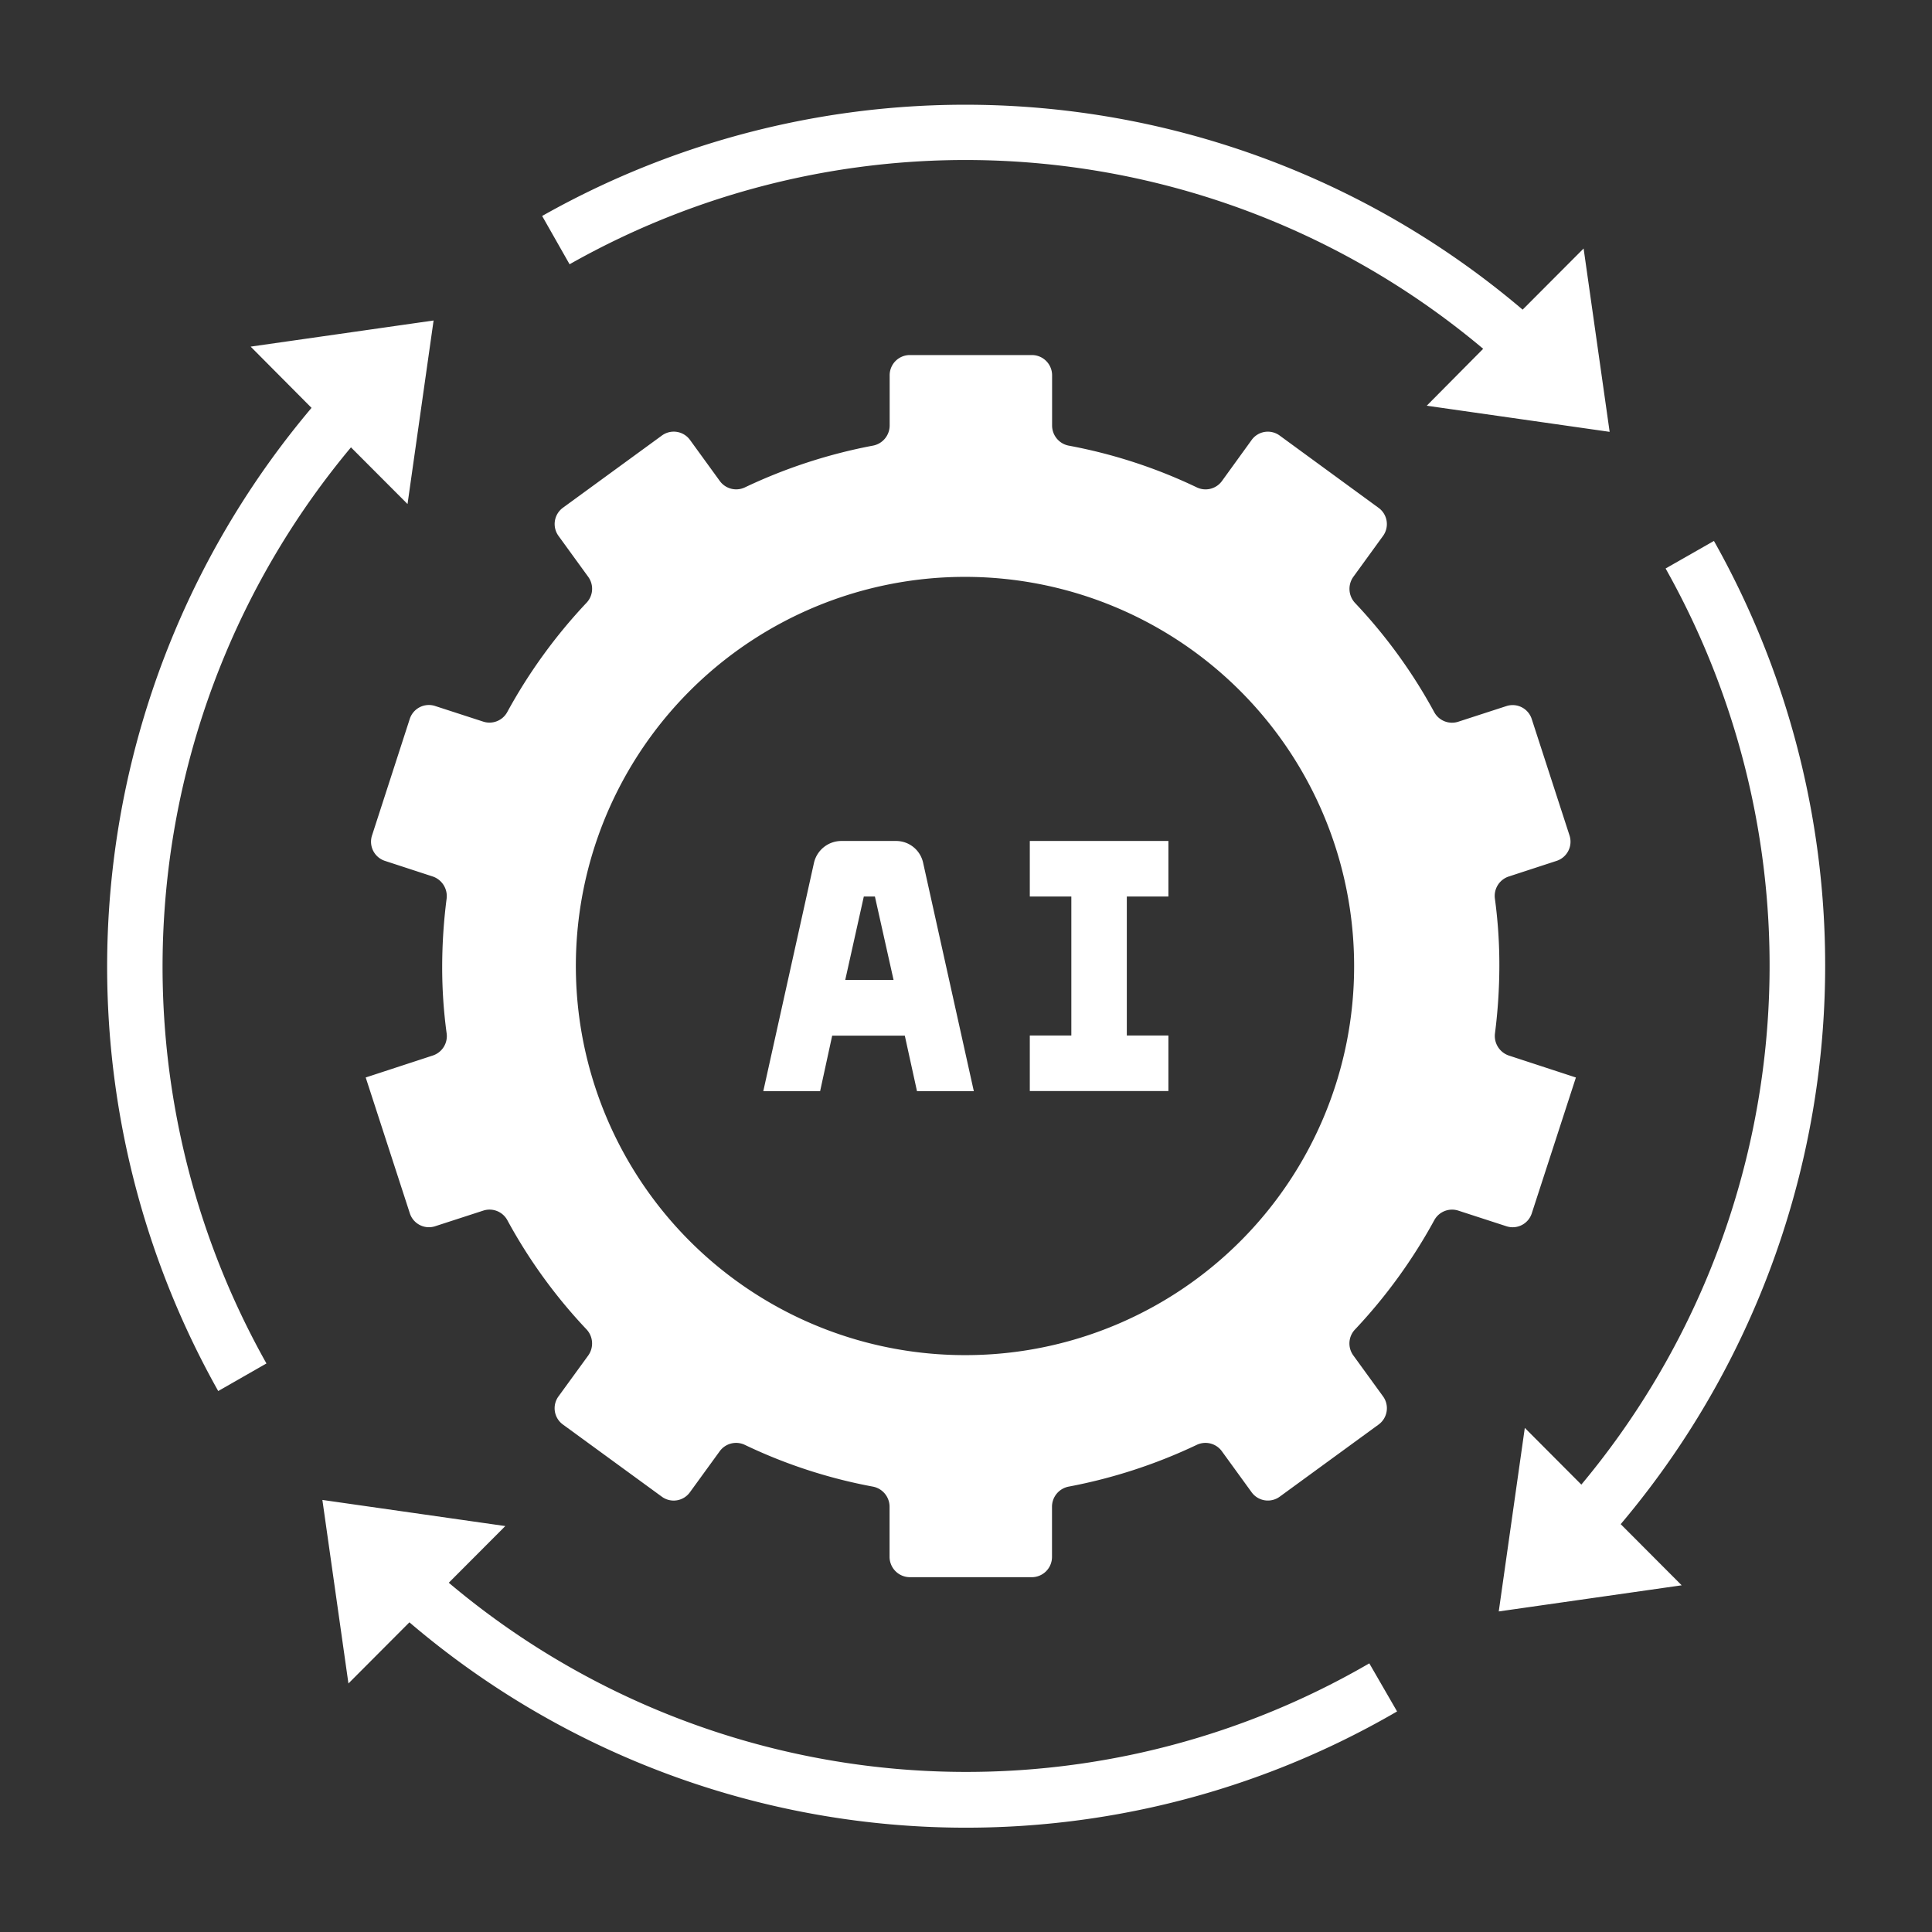 <svg xmlns="http://www.w3.org/2000/svg" width="80" height="80" viewBox="0 0 80 80">
  <rect x="0" y="0" width="80" height="80" fill="#333333" stroke="none"/>
  <defs>
    <style>
      .cls-1 {
        fill: #fff;
        fill-rule: evenodd;
      }
    </style>
  </defs>
  <path id="_4" data-name="4" class="cls-1" d="M59.388,50.53a0.839,0.839,0,0,1,1-.4l1.986,0.645a0.831,0.831,0,0,0,1.056-.541l1.825-5.617-2.777-.909a0.857,0.857,0,0,1-.574-0.921A22.258,22.258,0,0,0,62.085,40a20.278,20.278,0,0,0-.184-2.785,0.845,0.845,0,0,1,.574-0.921l1.974-.645a0.835,0.835,0,0,0,.54-1.059L63.428,29.78a0.831,0.831,0,0,0-1.056-.541l-1.986.645a0.838,0.838,0,0,1-1-.4,21.553,21.553,0,0,0-3.271-4.511,0.855,0.855,0,0,1-.08-1.082l1.228-1.692a0.833,0.833,0,0,0-.184-1.174L52.995,18.04a0.827,0.827,0,0,0-1.171.184L50.6,19.916a0.839,0.839,0,0,1-1.044.265,21.3,21.3,0,0,0-5.291-1.726,0.849,0.849,0,0,1-.7-0.829V15.542a0.837,0.837,0,0,0-.838-0.84h-5.05a0.836,0.836,0,0,0-.838.84v2.083a0.849,0.849,0,0,1-.7.829,21.779,21.779,0,0,0-5.291,1.726,0.839,0.839,0,0,1-1.044-.265l-1.228-1.692A0.831,0.831,0,0,0,27.4,18.04l-4.086,2.981a0.836,0.836,0,0,0-.184,1.174l1.228,1.692a0.841,0.841,0,0,1-.08,1.082,21.867,21.867,0,0,0-3.271,4.511,0.838,0.838,0,0,1-1,.4l-1.986-.645a0.832,0.832,0,0,0-1.056.541L15.406,34.59a0.835,0.835,0,0,0,.539,1.059l1.974,0.645a0.857,0.857,0,0,1,.574.921A22.248,22.248,0,0,0,18.31,40a20.272,20.272,0,0,0,.184,2.786,0.845,0.845,0,0,1-.574.921l-2.777.909,1.825,5.617a0.831,0.831,0,0,0,1.056.541l1.986-.645a0.839,0.839,0,0,1,1,.4,21.543,21.543,0,0,0,3.271,4.512,0.855,0.855,0,0,1,.08,1.082L23.13,57.816a0.833,0.833,0,0,0,.184,1.174L27.4,61.971a0.828,0.828,0,0,0,1.171-.184L29.8,60.095a0.839,0.839,0,0,1,1.044-.265,21.274,21.274,0,0,0,5.291,1.726,0.849,0.849,0,0,1,.7.829v2.083a0.844,0.844,0,0,0,.838.84h5.05a0.837,0.837,0,0,0,.838-0.84V62.385a0.849,0.849,0,0,1,.7-0.829,21.774,21.774,0,0,0,5.291-1.726,0.839,0.839,0,0,1,1.044.265l1.228,1.692a0.831,0.831,0,0,0,1.171.184l4.086-2.981a0.836,0.836,0,0,0,.184-1.174l-1.228-1.692a0.84,0.84,0,0,1,.08-1.082A21.857,21.857,0,0,0,59.388,50.53ZM40,56.113A16.113,16.113,0,1,1,56.071,40,16.094,16.094,0,0,1,40,56.113Zm2.64-18.99h1.722v5.754H42.642v2.3h5.739v-2.3H46.659V37.122h1.722v-2.3H42.642v2.3Zm-5.509-2.3h-2.3a1.167,1.167,0,0,0-1.125.9l-2.1,9.461h2.353l0.5-2.3h3.007l0.505,2.3h2.353l-2.1-9.461a1.145,1.145,0,0,0-1.125-.9h0.023ZM35,40.575l0.769-3.453h0.459L37,40.575H35ZM66.653,17.89l-1.079-7.6-2.525,2.532a35.627,35.627,0,0,0-40.6-3.879l1.136,2a33.293,33.293,0,0,1,37.83,3.5L59.078,16.8l7.575,1.082V17.89ZM70.969,22.4l-2,1.14a33.532,33.532,0,0,1-3.489,37.934l-2.341-2.348-1.079,7.6,7.575-1.082-2.525-2.532a35.844,35.844,0,0,0,3.868-40.7ZM56.7,68.876a33.224,33.224,0,0,1-38.117-3.338l2.341-2.347-7.575-1.082,1.079,7.6,2.525-2.532A35.491,35.491,0,0,0,57.85,70.867ZM11.033,56.458a33.534,33.534,0,0,1,3.5-37.934l2.342,2.347,1.079-7.6-7.575,1.082L12.9,16.889A35.864,35.864,0,0,0,9.036,57.6Z"/>
</svg>
